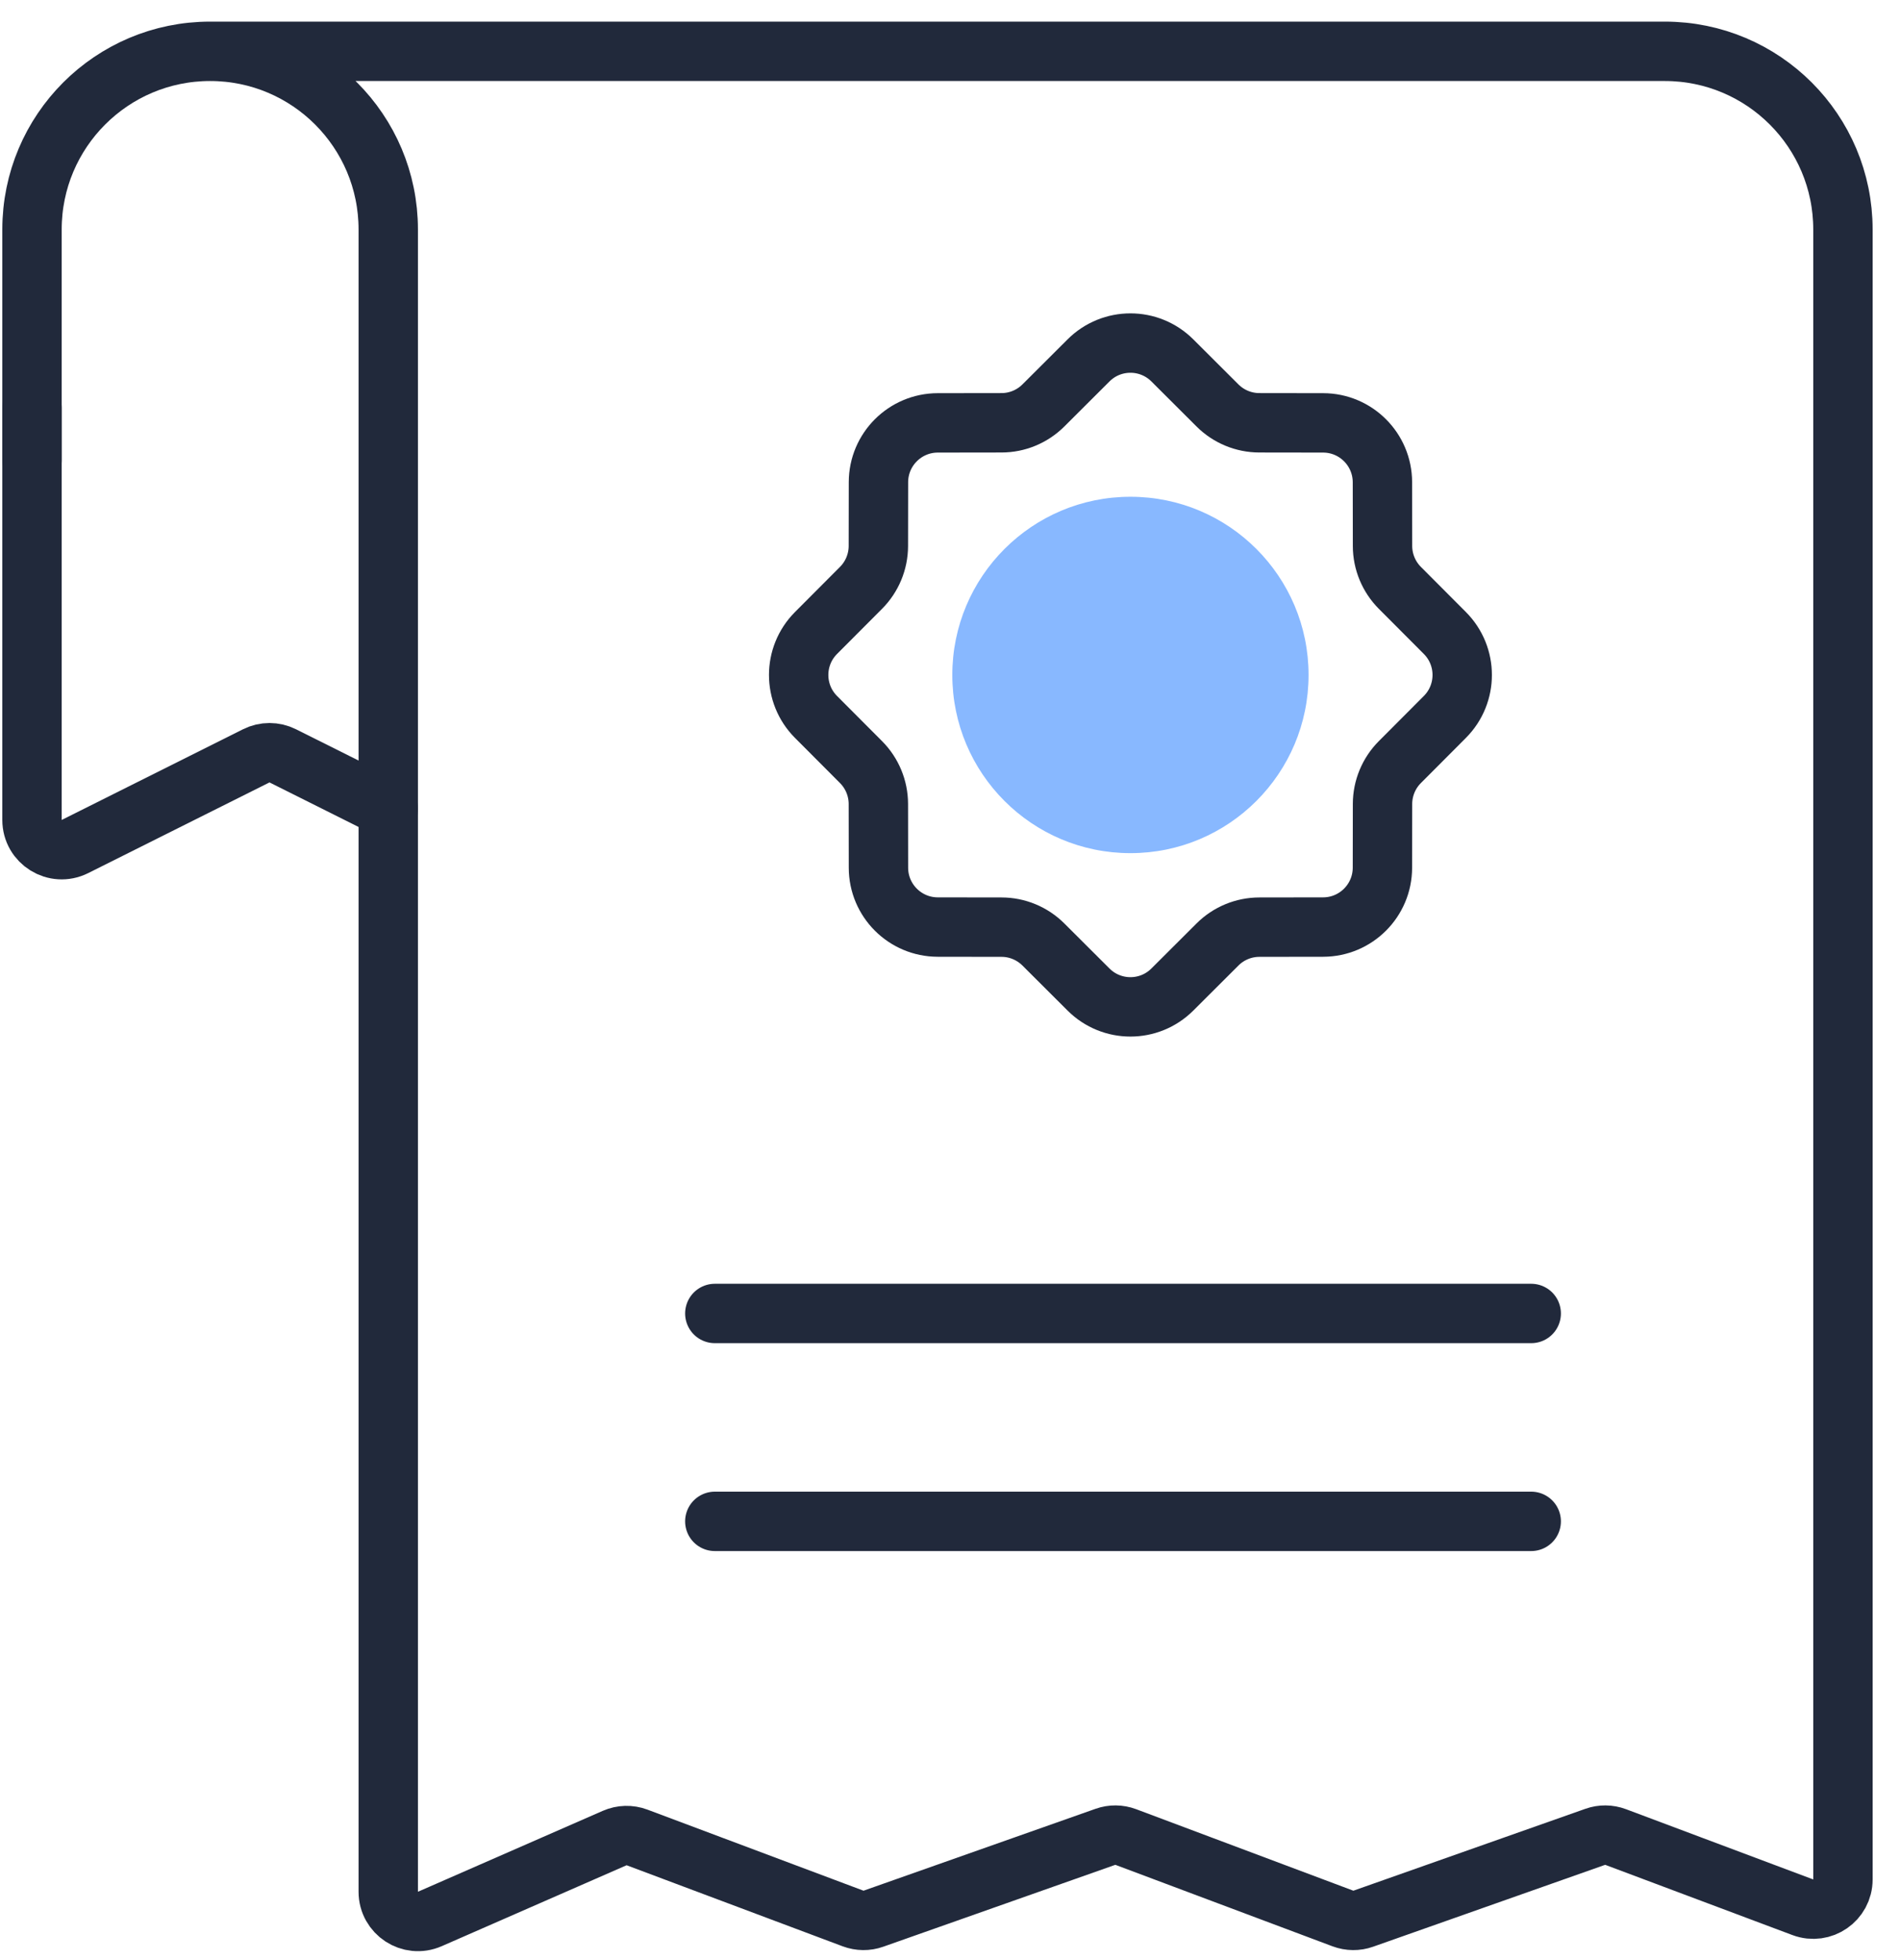 <svg width="64" height="66" viewBox="0 0 64 66" fill="none" xmlns="http://www.w3.org/2000/svg">
<path d="M1.078 15.5V7.728C1.078 4.414 3.764 1.728 7.078 1.728M7.078 1.728C10.392 1.728 13.078 4.414 13.078 7.728V63.699C13.078 64.42 13.818 64.904 14.479 64.615L20.706 61.89C20.945 61.786 21.215 61.779 21.458 61.87L28.737 64.6C28.957 64.682 29.2 64.685 29.421 64.606L37.235 61.849C37.457 61.77 37.699 61.773 37.919 61.855L45.237 64.6C45.458 64.682 45.7 64.685 45.921 64.606L53.735 61.849C53.957 61.77 54.199 61.773 54.419 61.855L60.727 64.221C61.381 64.466 62.078 63.983 62.078 63.285V56.227V7.728C62.078 4.414 59.392 1.728 56.078 1.728H7.078Z" stroke="#21293B" stroke-width="2" stroke-linecap="round"/>
<path d="M36.666 12.136C37.446 11.357 38.709 11.357 39.49 12.136L41.011 13.653C41.385 14.026 41.892 14.236 42.421 14.236L44.569 14.239C45.671 14.241 46.564 15.134 46.566 16.237L46.569 18.385C46.57 18.913 46.78 19.42 47.153 19.794L48.67 21.315C49.448 22.096 49.448 23.359 48.67 24.14L47.153 25.661C46.78 26.035 46.57 26.542 46.569 27.07L46.566 29.218C46.564 30.321 45.671 31.214 44.569 31.216L42.421 31.219C41.892 31.219 41.385 31.429 41.011 31.802L39.49 33.319C38.709 34.098 37.446 34.098 36.666 33.319L35.145 31.802C34.77 31.429 34.264 31.219 33.735 31.219L31.587 31.216C30.485 31.214 29.591 30.321 29.59 29.218L29.587 27.07C29.586 26.542 29.376 26.035 29.003 25.661L27.486 24.14C26.708 23.359 26.708 22.096 27.486 21.315L29.003 19.794C29.376 19.42 29.586 18.913 29.587 18.385L29.59 16.237C29.591 15.134 30.485 14.241 31.587 14.239L33.735 14.236C34.264 14.236 34.77 14.026 35.145 13.653L36.666 12.136Z" stroke="#21293B" stroke-width="2" stroke-linecap="round"/>
<path d="M38.078 28.727C41.392 28.727 44.078 26.041 44.078 22.727C44.078 19.414 41.392 16.727 38.078 16.727C34.764 16.727 32.078 19.414 32.078 22.727C32.078 26.041 34.764 28.727 38.078 28.727Z" fill="#88B8FF"/>
<path d="M1.078 13.727V27.61C1.078 28.353 1.86 28.836 2.525 28.504L8.631 25.451C8.912 25.31 9.244 25.31 9.525 25.451L13.078 27.227" stroke="#21293B" stroke-width="2" stroke-linecap="round"/>
<path d="M24.078 44.227H51.578M24.078 51.227H51.578" stroke="#21293B" stroke-width="2" stroke-linecap="round"/>
</svg>
